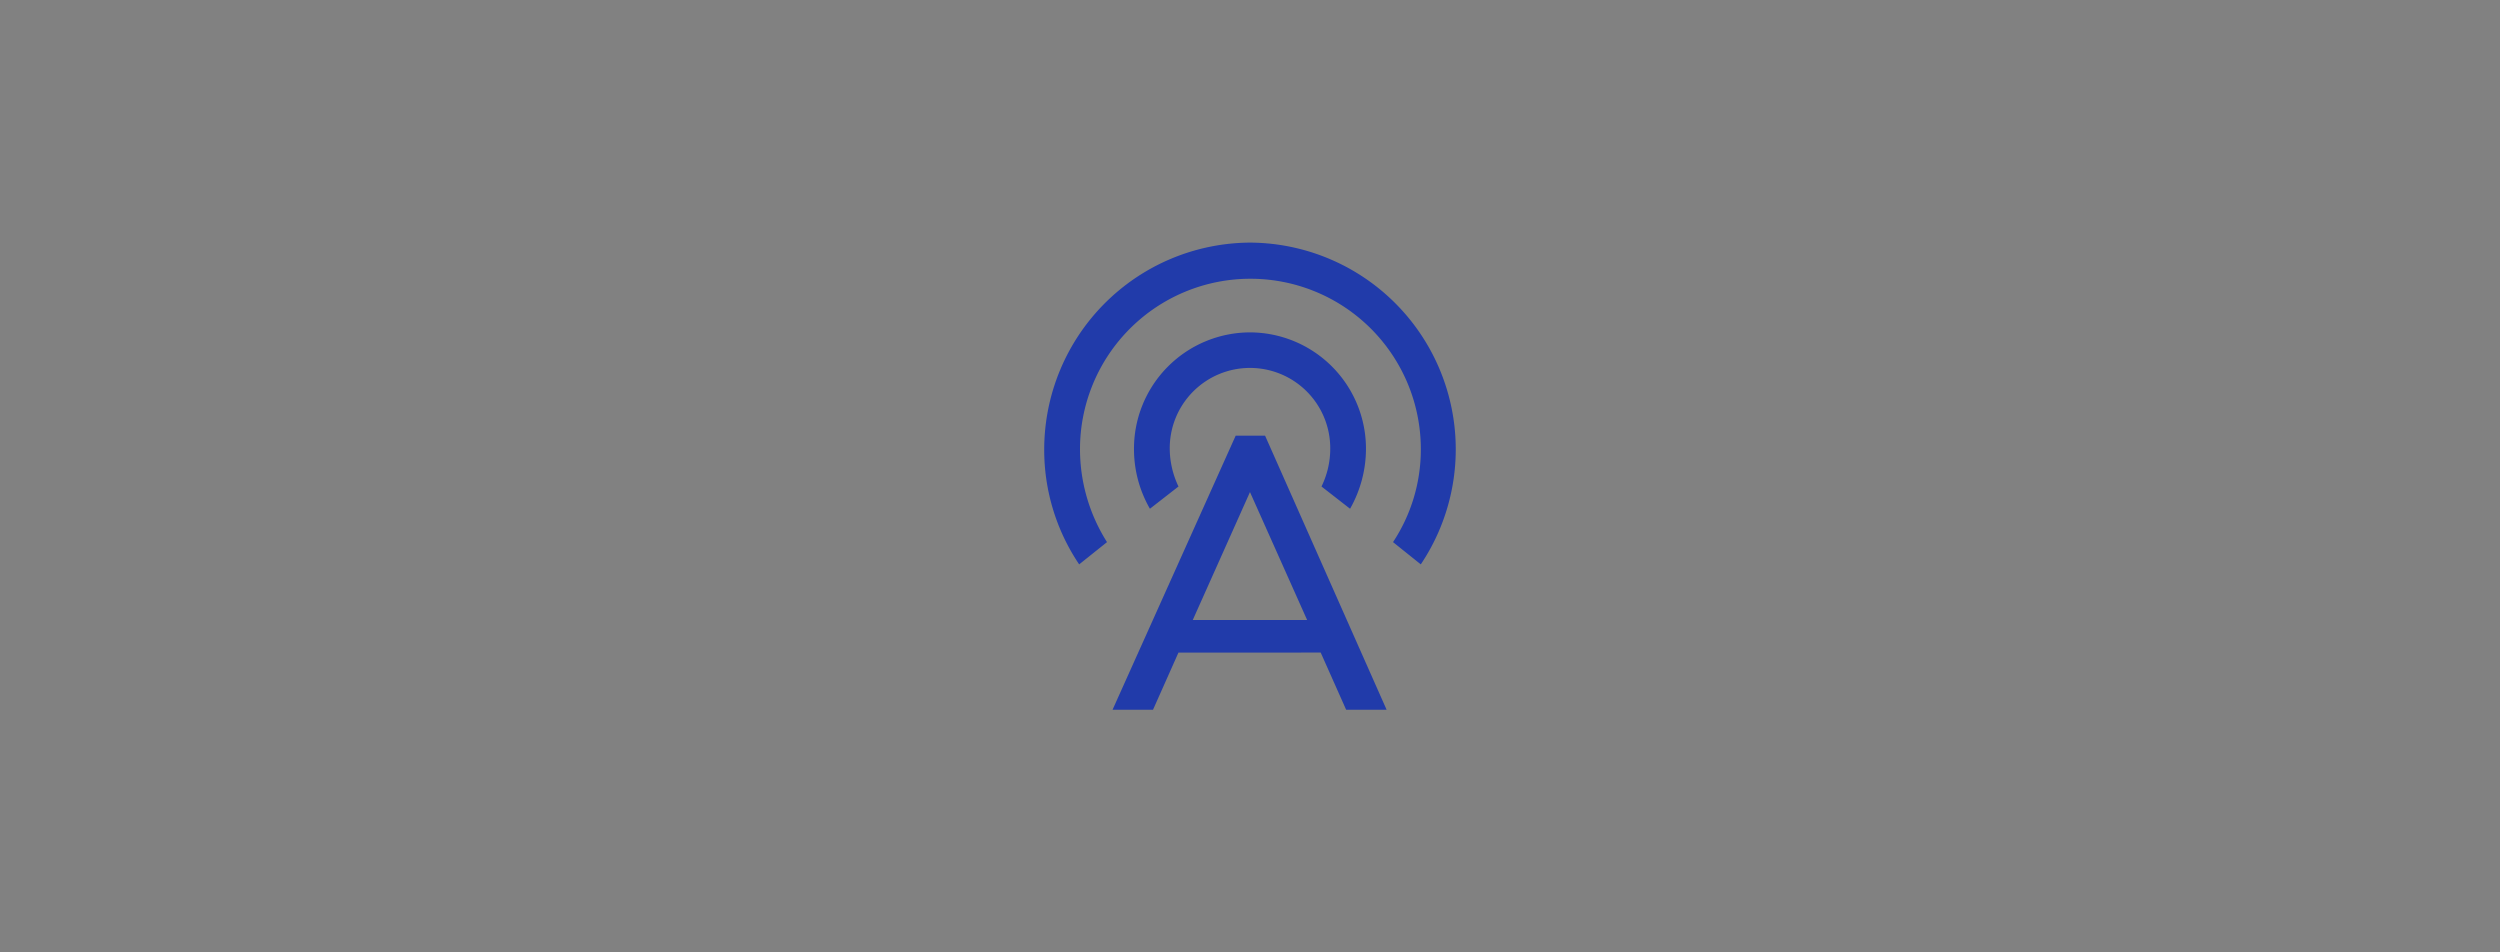 <svg xmlns="http://www.w3.org/2000/svg" width="210" height="80" viewBox="0 0 210 80">
  <rect x="0" y="0" width="210" height="80" fill="#808080" stroke="none"/>
  <g id="Group_136" data-name="Group 136" transform="translate(-8732 -10201)">
    <rect id="Rectangle_87" data-name="Rectangle 87" width="210" height="80" transform="translate(8732 10201)" fill="#fff" opacity="0.01"/>
    <g id="acc" transform="translate(8814.614 10219.779)">
      <path id="Path_90" data-name="Path 90" d="M22.384,1.6A17.366,17.366,0,0,1,36.733,28.628L34.4,26.759a14.1,14.1,0,0,0,2.336-7.808,14.315,14.315,0,1,0-28.63,0,14.6,14.6,0,0,0,2.269,7.808L8.036,28.628A17.2,17.2,0,0,1,5.1,18.951,17.388,17.388,0,0,1,22.384,1.6Z" fill="#213baa"/>
      <path id="Path_91" data-name="Path 91" d="M26.143,12.9a9.769,9.769,0,0,1,9.743,9.81,10.218,10.218,0,0,1-1.335,5.005l-2.4-1.869a7.219,7.219,0,0,0,.734-3.137,6.741,6.741,0,1,0-13.481,0,7.446,7.446,0,0,0,.734,3.137l-2.4,1.869A10.031,10.031,0,0,1,16.4,22.71,9.769,9.769,0,0,1,26.143,12.9Z" transform="translate(-3.759 -3.759)" fill="#213baa"/>
      <path id="Path_92" data-name="Path 92" d="M31.185,44.119l2.136,4.8h3.4L26.513,25.9H24.044L13.7,48.924h3.4l2.136-4.8ZM25.245,30.638l4.8,10.744H20.44Z" transform="translate(-2.861 -8.083)" fill="#213baa"/>
    </g>
  </g>
</svg>
